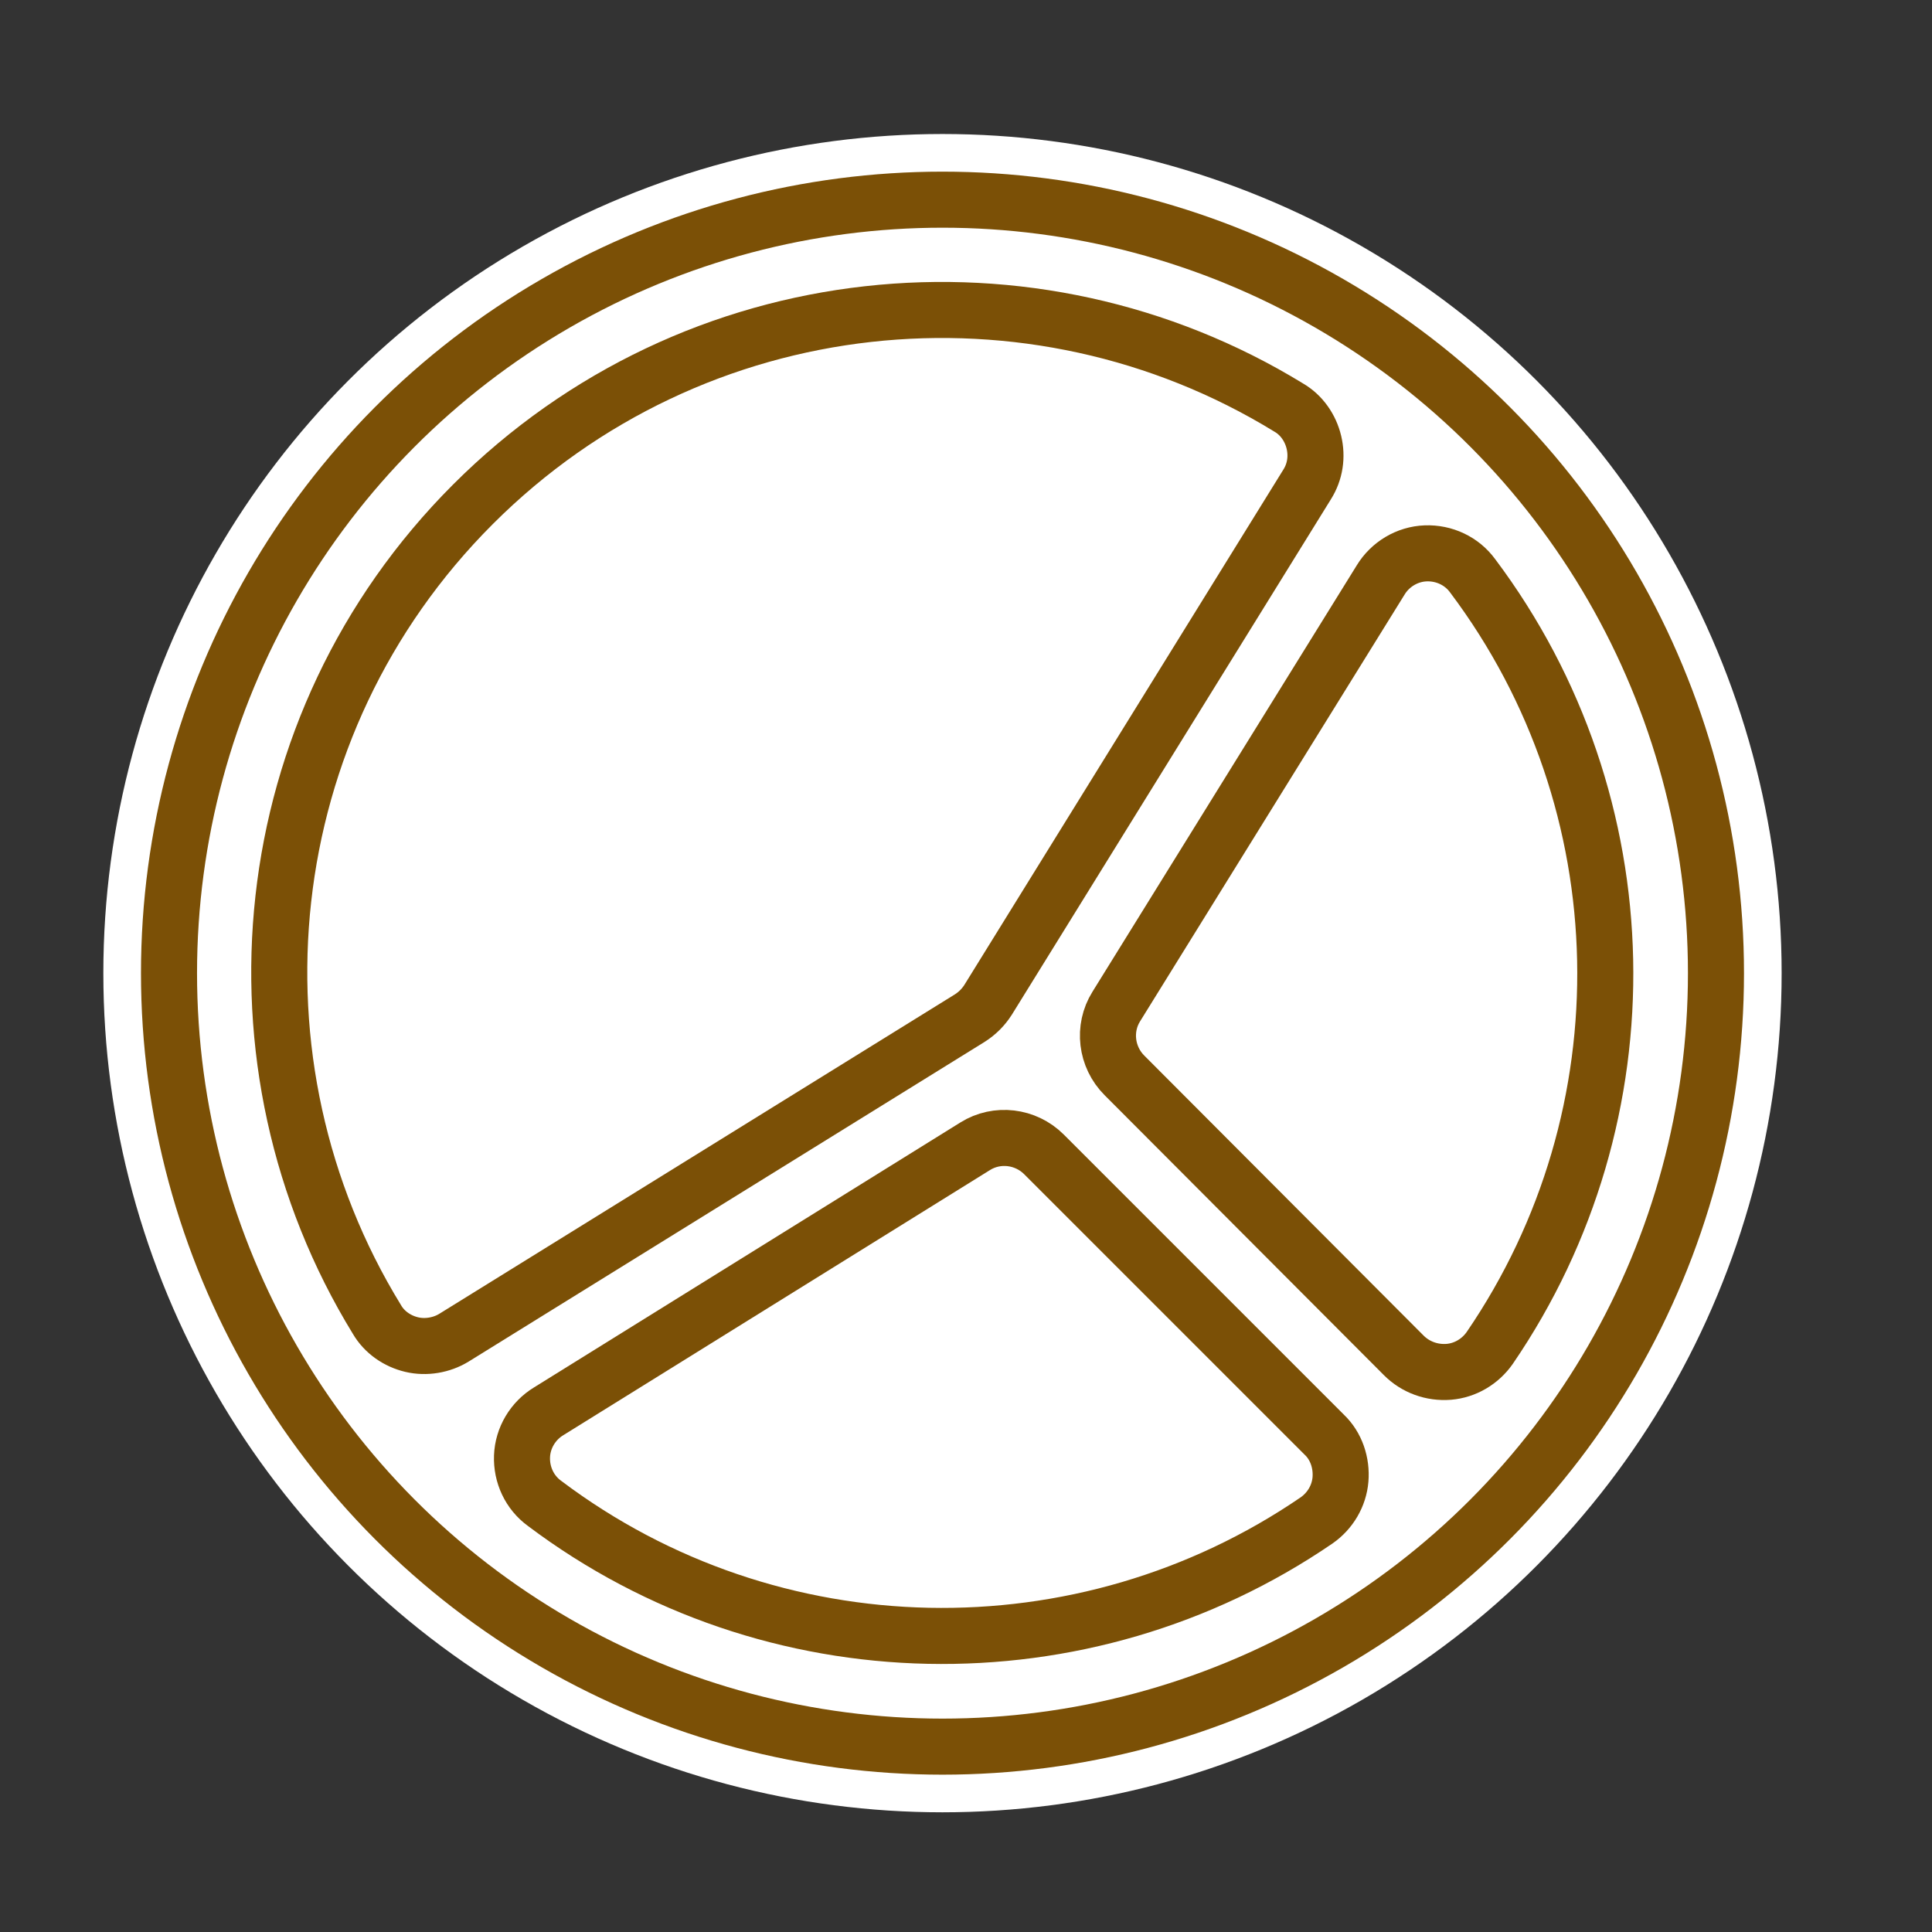 <?xml version="1.0" encoding="utf-8"?>
<!-- Generator: Adobe Illustrator 27.0.1, SVG Export Plug-In . SVG Version: 6.00 Build 0)  -->
<svg version="1.1" id="Calque_1" xmlns="http://www.w3.org/2000/svg" xmlns:xlink="http://www.w3.org/1999/xlink" x="0px" y="0px"
	 viewBox="0 0 283.5 283.5" style="enable-background:new 0 0 283.5 283.5;" xml:space="preserve">
<rect x="0" y="0" width="283.5" height="283.5" fill="#333333" stroke="none"/>
<style type="text/css">
	.st0{fill:#FFFFFF;stroke:#FFFFFF;stroke-width:19.271;stroke-linecap:round;stroke-miterlimit:10;}
	.st1{fill:none;stroke:#7B5006;stroke-width:8.225;stroke-linecap:round;stroke-miterlimit:10;}
</style>
<g>
	<circle class="st0" cx="138.3" cy="142.8" r="113.5"/>
	<g>
		<path class="st0" d="M191.8,71.1c1.2-1.9,1.5-4.1,1-6.2c-0.5-2.1-1.8-4-3.7-5.1c-37.5-23-87.2-18.3-119.7,14.2
			C37,106.4,32.3,156.1,55.3,193.6c1.1,1.9,3,3.2,5.1,3.7s4.4,0.1,6.2-1l75.7-46.9c1.1-0.7,2-1.6,2.7-2.7L191.8,71.1z"/>
		<path class="st0" d="M206,198.9c1.7,1.7,4.1,2.6,6.6,2.4c2.4-0.2,4.6-1.5,6-3.5c23.4-34.2,22.6-79.9-2.5-113.3
			c-1.6-2.2-4.2-3.4-6.9-3.3s-5.2,1.6-6.6,3.9l-38.8,62.6c-2,3.2-1.5,7.4,1.2,10.1L206,198.9z"/>
		<path class="st0" d="M80.5,207.1c-2.3,1.4-3.8,3.9-3.9,6.6c-0.1,2.7,1.1,5.3,3.3,6.9c33.3,25.1,79.1,25.9,113.3,2.5
			c2-1.4,3.3-3.6,3.5-6s-0.6-4.9-2.4-6.6l-41.1-41.1c-2.7-2.7-6.9-3.2-10.1-1.2L80.5,207.1z"/>
	</g>
</g>
<g>
	<circle class="st1" cx="138.3" cy="142.8" r="113.5"/>
	<g>
		<path class="st1" d="M191.8,71.1c1.2-1.9,1.5-4.1,1-6.2c-0.5-2.1-1.8-4-3.7-5.1c-37.5-23-87.2-18.3-119.7,14.2
			C37,106.4,32.3,156.1,55.3,193.6c1.1,1.9,3,3.2,5.1,3.7s4.4,0.1,6.2-1l75.7-46.9c1.1-0.7,2-1.6,2.7-2.7L191.8,71.1z"/>
		<path class="st1" d="M206,198.9c1.7,1.7,4.1,2.6,6.6,2.4c2.4-0.2,4.6-1.5,6-3.5c23.4-34.2,22.6-79.9-2.5-113.3
			c-1.6-2.2-4.2-3.4-6.9-3.3s-5.2,1.6-6.6,3.9l-38.8,62.6c-2,3.2-1.5,7.4,1.2,10.1L206,198.9z"/>
		<path class="st1" d="M80.5,207.1c-2.3,1.4-3.8,3.9-3.9,6.6c-0.1,2.7,1.1,5.3,3.3,6.9c33.3,25.1,79.1,25.9,113.3,2.5
			c2-1.4,3.3-3.6,3.5-6s-0.6-4.9-2.4-6.6l-41.1-41.1c-2.7-2.7-6.9-3.2-10.1-1.2L80.5,207.1z"/>
	</g>
</g>
</svg>
